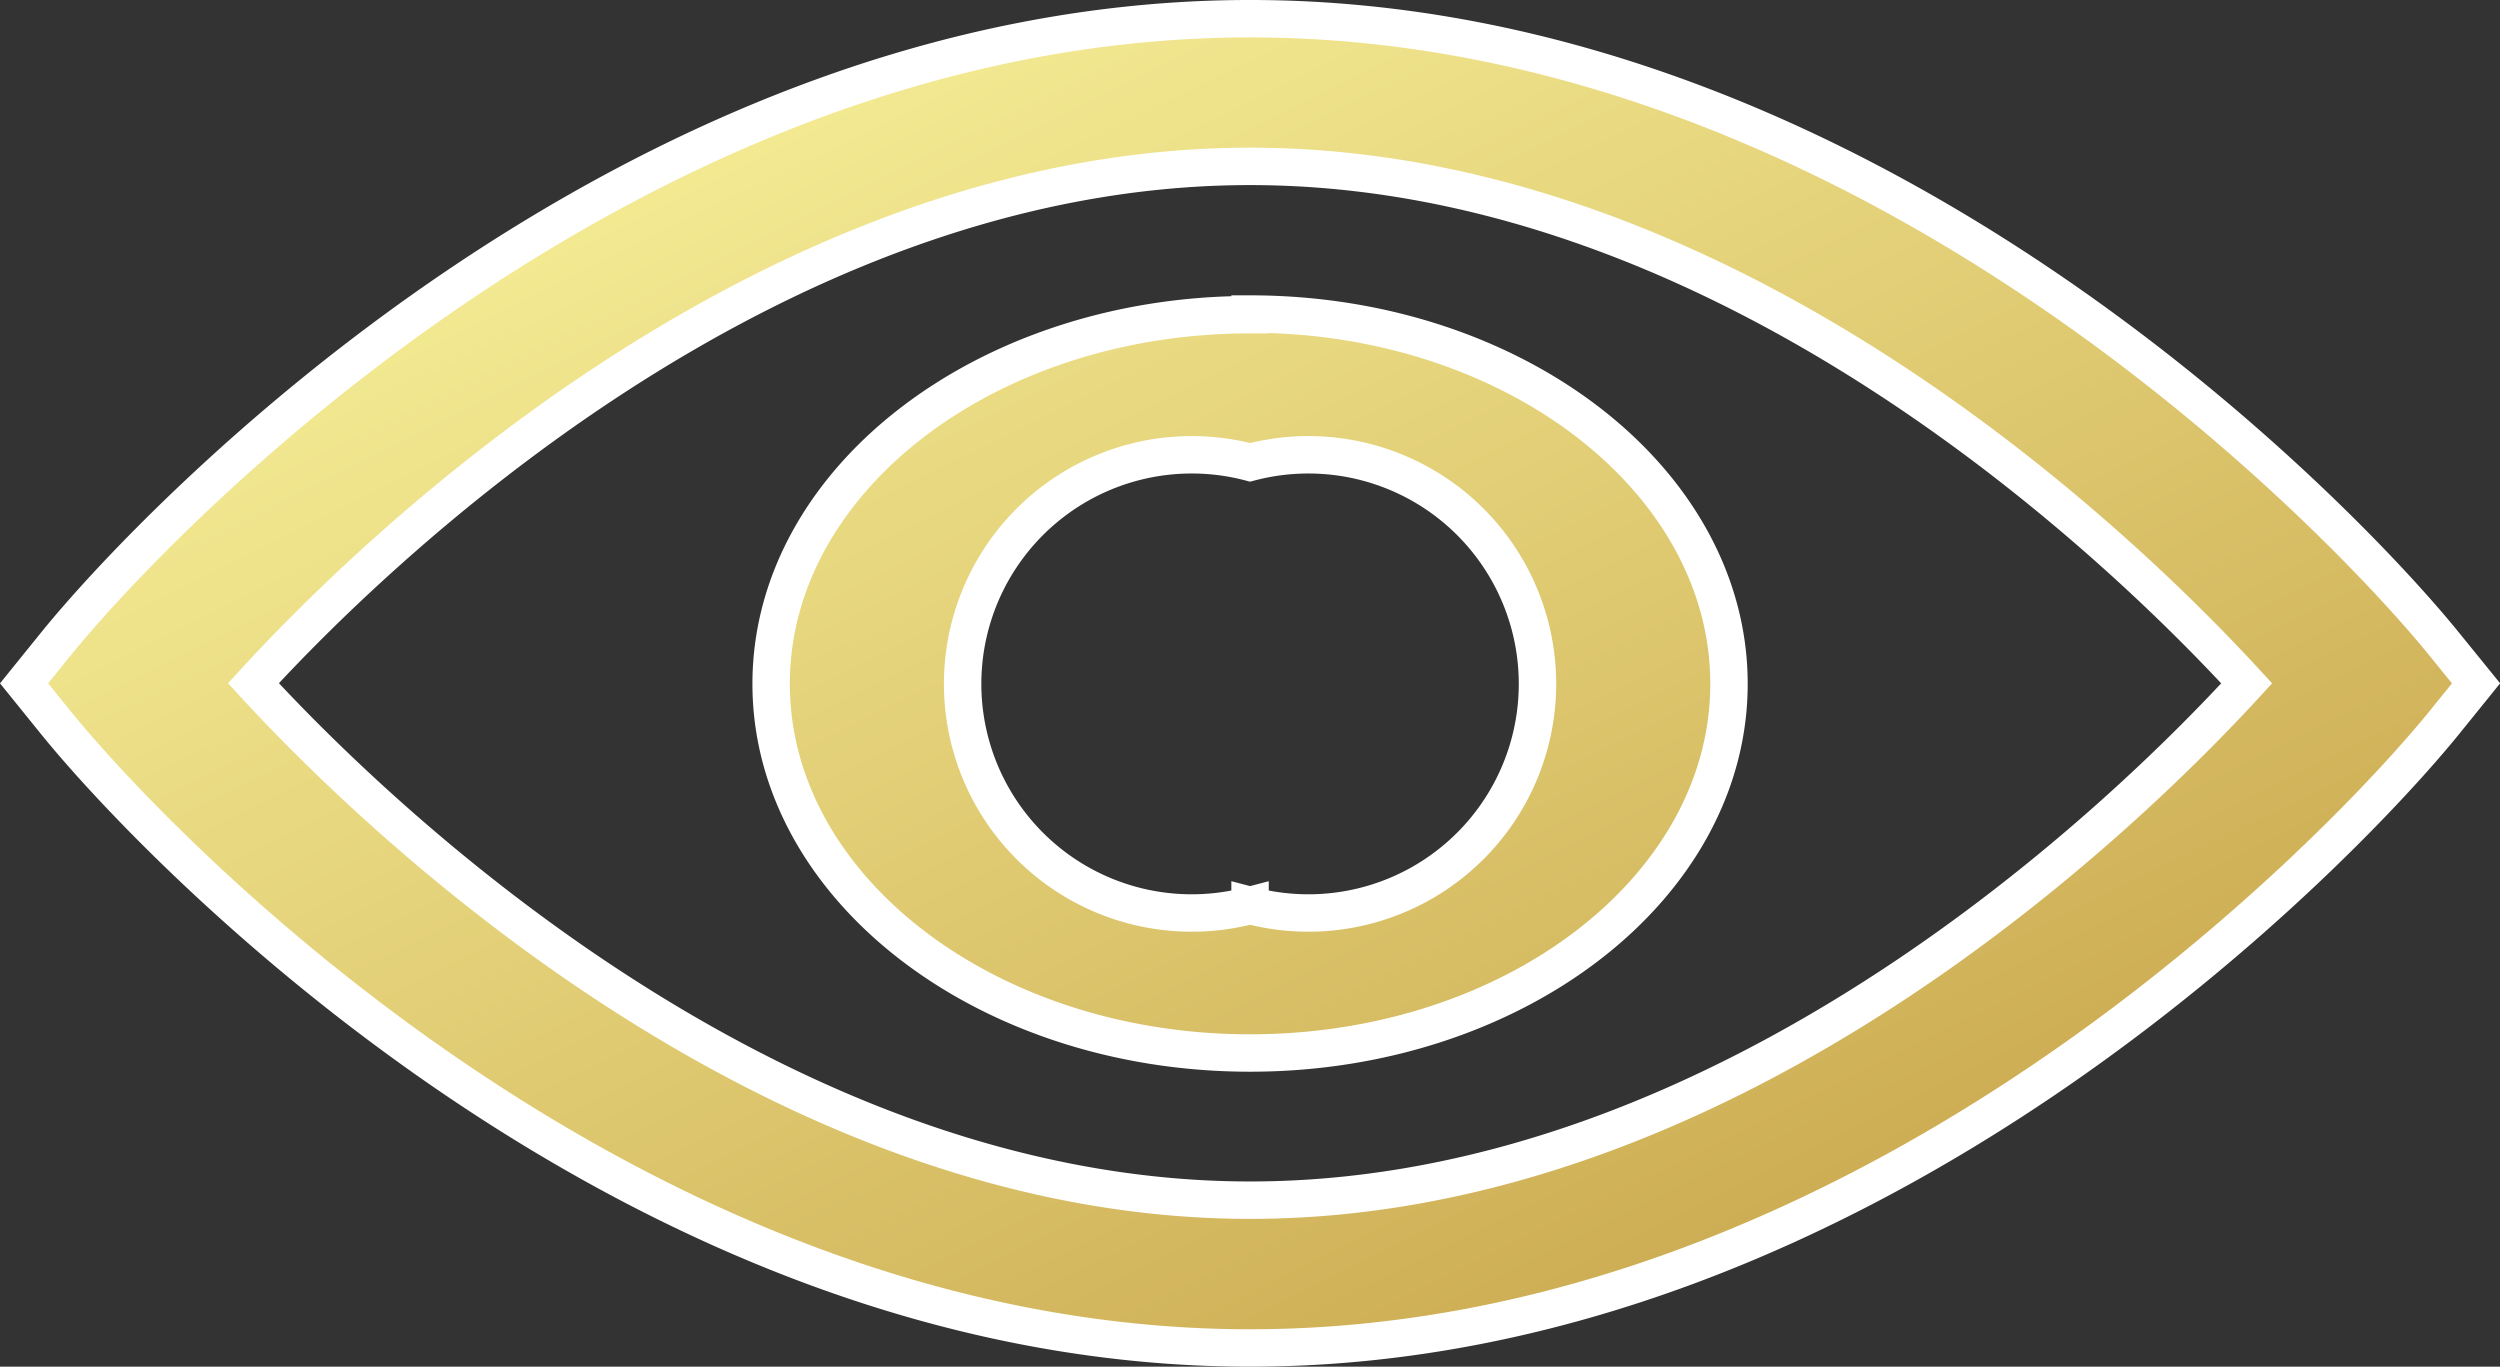 <svg xmlns="http://www.w3.org/2000/svg" xmlns:xlink="http://www.w3.org/1999/xlink" width="20.045" height="10.958" viewBox="0 0 20.045 10.958"><rect x="0" y="0" width="20.045" height="10.958" fill="#333333" stroke="none"/><defs><style>.a{stroke:#fff;stroke-width:0.3px;fill:url(#a);}</style><linearGradient id="a" x1="-0.014" x2="1" y2="1.132" gradientUnits="objectBoundingBox"><stop offset="0" stop-color="#fefca5"/><stop offset="1" stop-color="#be953b"/></linearGradient></defs><path class="a" d="M19.406,81.016C18.653,80.084,14.821,76,9.83,76S1.006,80.084.253,81.016L0,81.329l.253.313c.753.932,4.585,5.016,9.577,5.016s8.823-4.084,9.577-5.016l.253-.313ZM9.83,85.473c-3.872,0-7.06-3.131-7.991-4.145.929-1.015,4.109-4.144,7.991-4.144s7.059,3.13,7.991,4.145C16.891,82.344,13.711,85.473,9.83,85.473Zm0-7.1c-2.117,0-3.84,1.328-3.84,2.96s1.722,2.96,3.84,2.96,3.84-1.328,3.84-2.96S11.947,78.368,9.83,78.368Zm0,4.737a1.837,1.837,0,1,1,0-3.553,1.837,1.837,0,1,1,0,3.553Z" transform="translate(0.193 -75.85)"/></svg>